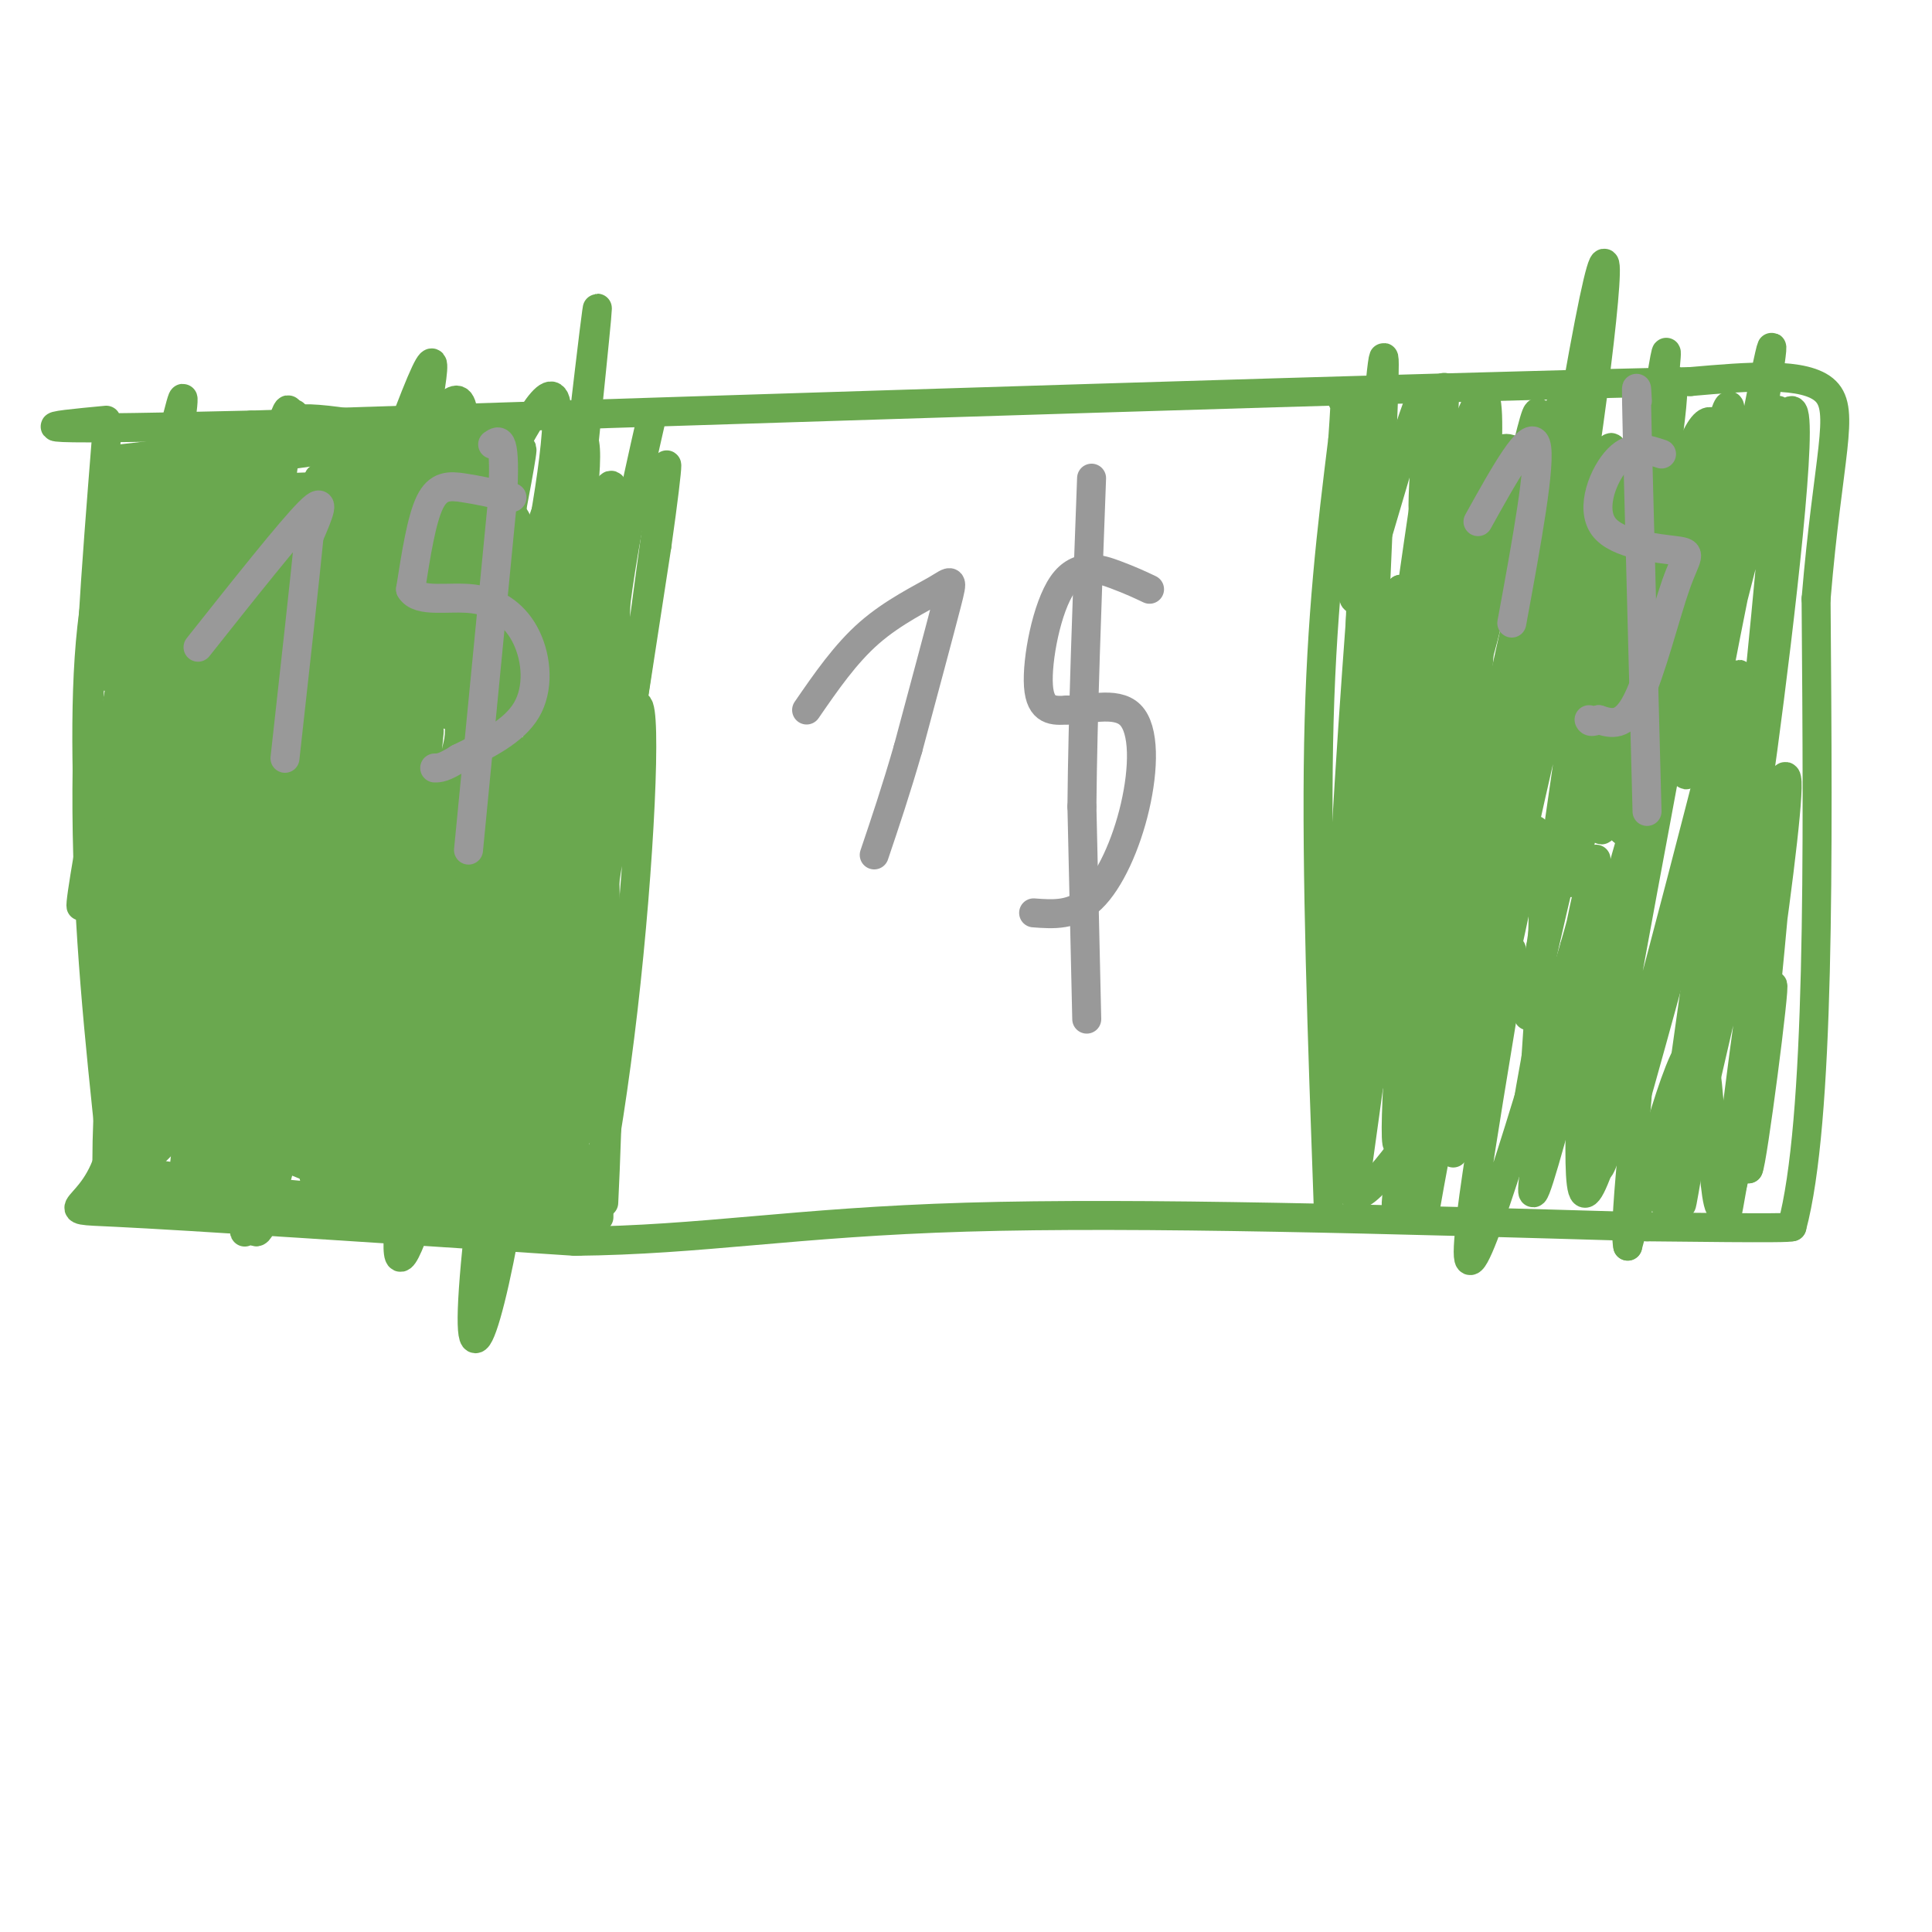<svg viewBox='0 0 400 400' version='1.1' xmlns='http://www.w3.org/2000/svg' xmlns:xlink='http://www.w3.org/1999/xlink'><g fill='none' stroke='rgb(106,168,79)' stroke-width='6' stroke-linecap='round' stroke-linejoin='round'><path d='M22,91c-2.083,26.250 -4.167,52.500 -4,77c0.167,24.500 2.583,47.250 5,70'/><path d='M23,238c-3.222,13.511 -13.778,12.289 1,13c14.778,0.711 54.889,3.356 95,6'/><path d='M119,257c26.511,-0.267 45.289,-3.933 81,-5c35.711,-1.067 88.356,0.467 141,2'/><path d='M341,254c28.500,0.333 29.250,0.167 30,0'/><path d='M371,254c5.833,-21.667 5.417,-75.833 5,-130'/><path d='M376,124c2.467,-29.689 6.133,-38.911 2,-43c-4.133,-4.089 -16.067,-3.044 -28,-2'/><path d='M350,79c-54.333,1.167 -176.167,5.083 -298,9'/><path d='M52,88c-54.667,1.333 -42.333,0.167 -30,-1'/><path d='M135,86c-3.750,16.417 -7.500,32.833 -9,54c-1.500,21.167 -0.750,47.083 0,73'/><path d='M126,213c-0.167,18.167 -0.583,27.083 -1,36'/><path d='M275,250c-1.250,-34.750 -2.500,-69.500 -2,-96c0.500,-26.500 2.750,-44.750 5,-63'/><path d='M278,91c0.833,-11.833 0.417,-9.917 0,-8'/><path d='M124,247c0.000,0.000 0.000,5.000 0,5'/><path d='M122,253c0.000,0.000 -65.000,-6.000 -65,-6'/><path d='M57,247c-16.667,-1.333 -25.833,-1.667 -35,-2'/><path d='M22,245c-3.320,-0.283 5.878,0.010 14,-11c8.122,-11.010 15.166,-33.322 18,-44c2.834,-10.678 1.456,-9.722 1,-11c-0.456,-1.278 0.010,-4.790 -3,-1c-3.010,3.790 -9.496,14.881 -13,26c-3.504,11.119 -4.027,22.267 -3,26c1.027,3.733 3.605,0.052 6,-8c2.395,-8.052 4.606,-20.476 5,-34c0.394,-13.524 -1.030,-28.150 -3,-36c-1.970,-7.850 -4.485,-8.925 -7,-10'/><path d='M37,142c-2.891,2.277 -6.618,12.969 -10,38c-3.382,25.031 -6.420,64.401 -4,70c2.420,5.599 10.298,-22.571 15,-54c4.702,-31.429 6.227,-66.115 2,-49c-4.227,17.115 -14.208,86.033 -14,93c0.208,6.967 10.604,-48.016 21,-103'/><path d='M47,137c2.540,9.466 -1.611,84.632 0,94c1.611,9.368 8.984,-47.062 13,-78c4.016,-30.938 4.674,-36.386 0,-9c-4.674,27.386 -14.682,87.604 -16,94c-1.318,6.396 6.052,-41.030 8,-57c1.948,-15.970 -1.526,-0.485 -5,15'/><path d='M47,196c-3.296,17.154 -9.037,52.539 -9,48c0.037,-4.539 5.853,-49.004 6,-50c0.147,-0.996 -5.373,41.475 -5,53c0.373,11.525 6.639,-7.897 11,-27c4.361,-19.103 6.817,-37.887 7,-32c0.183,5.887 -1.909,36.443 -4,67'/><path d='M53,255c2.014,1.089 9.050,-29.689 13,-50c3.950,-20.311 4.816,-30.155 2,-22c-2.816,8.155 -9.313,34.310 -11,46c-1.687,11.690 1.438,8.917 5,-11c3.562,-19.917 7.563,-56.978 8,-53c0.437,3.978 -2.690,48.994 -3,66c-0.310,17.006 2.197,6.002 5,-5c2.803,-11.002 5.901,-22.001 9,-33'/><path d='M81,193c3.449,-18.694 7.573,-48.928 4,-37c-3.573,11.928 -14.841,66.019 -17,80c-2.159,13.981 4.793,-12.150 10,-40c5.207,-27.850 8.671,-57.421 4,-44c-4.671,13.421 -17.477,69.835 -19,74c-1.523,4.165 8.239,-43.917 18,-92'/><path d='M81,134c3.871,-23.319 4.548,-35.617 0,-11c-4.548,24.617 -14.321,86.149 -16,110c-1.679,23.851 4.735,10.022 11,-22c6.265,-32.022 12.379,-82.237 8,-74c-4.379,8.237 -19.251,74.925 -22,91c-2.749,16.075 6.626,-18.462 16,-53'/><path d='M78,175c-0.890,9.368 -11.116,59.288 -12,72c-0.884,12.712 7.572,-11.784 14,-42c6.428,-30.216 10.826,-66.151 8,-50c-2.826,16.151 -12.876,84.387 -11,82c1.876,-2.387 15.679,-75.396 19,-88c3.321,-12.604 -3.839,35.198 -11,83'/><path d='M85,232c-2.645,21.097 -3.758,32.341 -1,27c2.758,-5.341 9.387,-27.267 14,-54c4.613,-26.733 7.208,-58.274 5,-52c-2.208,6.274 -9.221,50.362 -13,75c-3.779,24.638 -4.325,29.826 0,6c4.325,-23.826 13.521,-76.664 16,-79c2.479,-2.336 -1.761,45.832 -6,94'/><path d='M100,249c2.485,-10.237 11.698,-82.829 11,-82c-0.698,0.829 -11.309,75.078 -13,100c-1.691,24.922 5.536,0.515 10,-35c4.464,-35.515 6.163,-82.139 4,-75c-2.163,7.139 -8.190,68.040 -9,88c-0.810,19.960 3.595,-1.020 8,-22'/><path d='M111,223c3.763,-20.262 9.169,-59.918 10,-51c0.831,8.918 -2.915,66.408 -2,81c0.915,14.592 6.491,-13.714 10,-44c3.509,-30.286 4.951,-62.551 3,-63c-1.951,-0.449 -7.294,30.918 -10,49c-2.706,18.082 -2.773,22.881 0,7c2.773,-15.881 8.387,-52.440 14,-89'/><path d='M136,113c2.774,-19.430 2.708,-23.505 0,-4c-2.708,19.505 -8.060,62.591 -9,54c-0.940,-8.591 2.532,-68.859 -1,-62c-3.532,6.859 -14.066,80.847 -15,80c-0.934,-0.847 7.733,-76.528 11,-104c3.267,-27.472 1.133,-6.736 -1,14'/><path d='M121,91c-3.338,21.738 -11.183,69.085 -12,77c-0.817,7.915 5.396,-23.600 9,-46c3.604,-22.400 4.601,-35.686 1,-30c-3.601,5.686 -11.801,30.343 -20,55'/><path d='M99,147c0.023,-8.107 10.081,-55.874 9,-54c-1.081,1.874 -13.300,53.389 -15,55c-1.700,1.611 7.119,-46.682 6,-50c-1.119,-3.318 -12.177,38.338 -16,46c-3.823,7.662 -0.412,-18.669 3,-45'/><path d='M86,99c2.363,-16.132 6.771,-33.960 0,-17c-6.771,16.960 -24.720,68.710 -28,69c-3.280,0.290 8.111,-50.881 8,-52c-0.111,-1.119 -11.722,47.814 -14,51c-2.278,3.186 4.778,-39.375 7,-56c2.222,-16.625 -0.389,-7.312 -3,2'/><path d='M56,96c-4.029,10.106 -12.601,34.372 -14,31c-1.399,-3.372 4.377,-34.381 3,-32c-1.377,2.381 -9.905,38.154 -12,40c-2.095,1.846 2.244,-30.234 4,-44c1.756,-13.766 0.930,-9.219 -2,2c-2.930,11.219 -7.965,29.109 -13,47'/><path d='M22,140c1.127,-7.303 10.446,-49.059 12,-49c1.554,0.059 -4.655,41.933 -5,49c-0.345,7.067 5.176,-20.673 8,-37c2.824,-16.327 2.953,-21.242 0,-4c-2.953,17.242 -8.986,56.641 -10,69c-1.014,12.359 2.993,-2.320 7,-17'/><path d='M68,134c-2.820,22.467 -5.640,44.935 -5,48c0.640,3.065 4.738,-13.271 9,-40c4.262,-26.729 8.686,-63.850 4,-44c-4.686,19.850 -18.482,96.671 -22,111c-3.518,14.329 3.241,-33.836 10,-82'/><path d='M64,127c2.833,-20.049 4.915,-29.173 0,-8c-4.915,21.173 -16.826,72.641 -20,71c-3.174,-1.641 2.390,-56.393 2,-66c-0.390,-9.607 -6.733,25.930 -10,44c-3.267,18.070 -3.456,18.673 0,5c3.456,-13.673 10.559,-41.621 13,-52c2.441,-10.379 0.221,-3.190 -2,4'/><path d='M47,125c-4.561,13.439 -14.965,45.037 -17,43c-2.035,-2.037 4.297,-37.709 5,-39c0.703,-1.291 -4.224,31.798 -6,35c-1.776,3.202 -0.401,-23.484 0,-35c0.401,-11.516 -0.171,-7.862 -2,2c-1.829,9.862 -4.914,25.931 -8,42'/><path d='M19,173c-2.200,12.439 -3.700,22.538 0,6c3.700,-16.538 12.600,-59.711 13,-53c0.400,6.711 -7.700,63.307 -7,69c0.700,5.693 10.200,-39.516 12,-45c1.800,-5.484 -4.100,28.758 -10,63'/><path d='M27,213c-2.884,14.922 -5.094,20.729 0,6c5.094,-14.729 17.492,-49.992 20,-51c2.508,-1.008 -4.875,32.238 -7,46c-2.125,13.762 1.008,8.039 6,-5c4.992,-13.039 11.844,-33.395 13,-32c1.156,1.395 -3.384,24.541 -5,33c-1.616,8.459 -0.308,2.229 1,-4'/><path d='M55,206c1.481,-6.747 4.684,-21.615 6,-16c1.316,5.615 0.744,31.711 1,39c0.256,7.289 1.338,-4.230 2,-4c0.662,0.230 0.903,12.209 2,17c1.097,4.791 3.048,2.396 5,0'/><path d='M71,242c2.203,-1.869 5.209,-6.542 6,-6c0.791,0.542 -0.633,6.300 0,4c0.633,-2.300 3.324,-12.657 4,-12c0.676,0.657 -0.662,12.329 -2,24'/><path d='M79,252c3.097,-7.738 11.841,-39.085 14,-37c2.159,2.085 -2.265,37.600 -1,40c1.265,2.400 8.219,-28.314 11,-34c2.781,-5.686 1.391,13.657 0,33'/><path d='M103,254c2.476,-5.619 8.667,-36.167 10,-39c1.333,-2.833 -2.190,22.048 -3,29c-0.810,6.952 1.095,-4.024 3,-15'/><path d='M113,229c1.595,-24.119 4.083,-76.917 4,-87c-0.083,-10.083 -2.738,22.548 -4,33c-1.262,10.452 -1.131,-1.274 -1,-13'/><path d='M112,162c-1.000,-18.136 -3.000,-56.974 -6,-55c-3.000,1.974 -7.000,44.762 -7,45c0.000,0.238 4.000,-42.075 4,-47c0.000,-4.925 -4.000,27.537 -8,60'/><path d='M95,165c1.782,-5.651 10.237,-49.779 11,-53c0.763,-3.221 -6.167,34.467 -7,45c-0.833,10.533 4.429,-6.087 9,-26c4.571,-19.913 8.449,-43.118 7,-48c-1.449,-4.882 -8.224,8.559 -15,22'/><path d='M100,105c-3.635,5.557 -5.222,8.448 -5,2c0.222,-6.448 2.252,-22.236 0,-24c-2.252,-1.764 -8.786,10.496 -14,15c-5.214,4.504 -9.107,1.252 -13,-2'/><path d='M68,96c-2.244,-1.333 -1.356,-3.667 -8,-4c-6.644,-0.333 -20.822,1.333 -35,3'/><path d='M25,95c-5.500,7.167 -1.750,23.583 2,40'/><path d='M27,135c0.775,7.665 1.713,6.828 5,2c3.287,-4.828 8.923,-13.646 10,-8c1.077,5.646 -2.407,25.756 -2,26c0.407,0.244 4.703,-19.378 9,-39'/><path d='M49,116c2.456,-10.923 4.094,-18.731 0,-3c-4.094,15.731 -13.922,55.000 -15,53c-1.078,-2.000 6.594,-45.269 8,-48c1.406,-2.731 -3.456,35.077 -5,45c-1.544,9.923 0.228,-8.038 2,-26'/><path d='M39,137c0.457,-8.331 0.600,-16.158 1,-4c0.400,12.158 1.056,44.300 3,39c1.944,-5.300 5.177,-48.042 6,-46c0.823,2.042 -0.765,48.869 0,57c0.765,8.131 3.882,-22.435 7,-53'/><path d='M56,130c1.443,-14.086 1.550,-22.802 0,-6c-1.550,16.802 -4.756,59.122 -4,62c0.756,2.878 5.473,-33.687 7,-34c1.527,-0.313 -0.135,35.625 0,45c0.135,9.375 2.068,-7.812 4,-25'/><path d='M63,172c1.086,-7.816 1.802,-14.857 1,-4c-0.802,10.857 -3.122,39.611 -3,43c0.122,3.389 2.687,-18.588 1,-13c-1.687,5.588 -7.625,38.739 -10,51c-2.375,12.261 -1.188,3.630 0,-5'/><path d='M52,244c0.262,-5.976 0.917,-18.417 0,-18c-0.917,0.417 -3.405,13.690 -5,19c-1.595,5.310 -2.298,2.655 -3,0'/><path d='M44,245c-4.048,-0.667 -12.667,-2.333 -16,-2c-3.333,0.333 -1.381,2.667 1,4c2.381,1.333 5.190,1.667 8,2'/><path d='M37,249c5.822,0.533 16.378,0.867 24,0c7.622,-0.867 12.311,-2.933 17,-5'/><path d='M78,244c3.667,-2.024 4.333,-4.583 -5,-5c-9.333,-0.417 -28.667,1.310 -29,0c-0.333,-1.310 18.333,-5.655 37,-10'/><path d='M81,229c7.045,-1.573 6.159,-0.504 7,-7c0.841,-6.496 3.411,-20.556 8,-33c4.589,-12.444 11.197,-23.274 10,-12c-1.197,11.274 -10.199,44.650 -14,57c-3.801,12.350 -2.400,3.675 -1,-5'/><path d='M91,229c1.262,-9.574 4.915,-31.010 6,-26c1.085,5.010 -0.400,36.464 0,40c0.400,3.536 2.686,-20.847 4,-28c1.314,-7.153 1.657,2.923 2,13'/><path d='M103,228c0.230,5.903 -0.196,14.159 1,14c1.196,-0.159 4.014,-8.735 6,-6c1.986,2.735 3.139,16.781 4,18c0.861,1.219 1.431,-10.391 2,-22'/><path d='M116,232c0.489,-12.667 0.711,-33.333 1,-35c0.289,-1.667 0.644,15.667 1,33'/><path d='M118,230c1.444,6.600 4.556,6.600 5,-9c0.444,-15.600 -1.778,-46.800 -4,-78'/><path d='M119,143c-0.444,-17.956 0.444,-23.844 1,-22c0.556,1.844 0.778,11.422 1,21'/><path d='M121,142c-1.217,11.048 -4.759,28.167 -3,20c1.759,-8.167 8.820,-41.622 6,-48c-2.820,-6.378 -15.520,14.321 -22,26c-6.480,11.679 -6.740,14.340 -7,17'/><path d='M95,157c-0.164,-9.931 2.925,-43.260 1,-41c-1.925,2.260 -8.864,40.108 -10,41c-1.136,0.892 3.533,-35.174 6,-44c2.467,-8.826 2.734,9.587 3,28'/><path d='M95,141c1.137,9.900 2.479,20.651 5,19c2.521,-1.651 6.220,-15.702 8,-24c1.780,-8.298 1.642,-10.843 0,-4c-1.642,6.843 -4.788,23.073 -5,20c-0.212,-3.073 2.511,-25.449 3,-39c0.489,-13.551 -1.255,-18.275 -3,-23'/><path d='M103,90c1.131,1.286 5.458,16.000 -4,17c-9.458,1.000 -32.702,-11.714 -38,-17c-5.298,-5.286 7.351,-3.143 20,-1'/><path d='M81,89c10.583,-0.655 27.042,-1.792 16,0c-11.042,1.792 -49.583,6.512 -61,9c-11.417,2.488 4.292,2.744 20,3'/><path d='M56,101c13.200,-0.119 36.200,-1.916 38,0c1.800,1.916 -17.600,7.544 -19,7c-1.400,-0.544 15.200,-7.262 21,-11c5.800,-3.738 0.800,-4.497 -4,1c-4.800,5.497 -9.400,17.248 -14,29'/><path d='M78,127c1.592,-7.140 12.571,-39.491 15,-39c2.429,0.491 -3.692,33.825 -5,39c-1.308,5.175 2.198,-17.807 0,-23c-2.198,-5.193 -10.099,7.404 -18,20'/><path d='M70,124c-3.166,-2.476 -2.082,-18.666 -2,-23c0.082,-4.334 -0.840,3.190 -2,8c-1.160,4.810 -2.558,6.908 0,3c2.558,-3.908 9.073,-13.821 6,-13c-3.073,0.821 -15.735,12.378 -20,14c-4.265,1.622 -0.132,-6.689 4,-15'/><path d='M56,98c2.761,-6.988 7.663,-16.959 3,-10c-4.663,6.959 -18.890,30.848 -23,33c-4.110,2.152 1.898,-17.434 4,-26c2.102,-8.566 0.297,-6.114 -3,-2c-3.297,4.114 -8.085,9.890 -10,11c-1.915,1.110 -0.958,-2.445 0,-6'/><path d='M27,98c-1.778,3.644 -6.222,15.756 -8,32c-1.778,16.244 -0.889,36.622 0,57'/><path d='M19,187c0.489,15.889 1.711,27.111 3,23c1.289,-4.111 2.644,-23.556 4,-43'/><path d='M26,167c0.854,-9.553 0.988,-11.935 0,-6c-0.988,5.935 -3.100,20.189 -4,29c-0.900,8.811 -0.588,12.180 2,18c2.588,5.820 7.454,14.091 12,19c4.546,4.909 8.773,6.454 13,8'/><path d='M49,235c4.833,2.500 10.417,4.750 16,7'/><path d='M283,86c0.000,0.000 -4.000,125.000 -4,125'/><path d='M279,211c-0.960,28.853 -1.360,38.486 3,36c4.360,-2.486 13.482,-17.093 18,-21c4.518,-3.907 4.434,2.884 4,-17c-0.434,-19.884 -1.217,-66.442 -2,-113'/><path d='M302,96c-6.293,18.930 -21.027,122.754 -24,118c-2.973,-4.754 5.815,-118.088 8,-137c2.185,-18.912 -2.233,56.596 -3,95c-0.767,38.404 2.116,39.702 5,41'/><path d='M288,213c1.173,10.884 1.605,17.595 3,14c1.395,-3.595 3.752,-17.497 7,-52c3.248,-34.503 7.386,-89.609 3,-69c-4.386,20.609 -17.296,116.933 -20,136c-2.704,19.067 4.799,-39.124 8,-72c3.201,-32.876 2.101,-40.438 1,-48'/><path d='M290,122c-2.146,17.266 -8.011,84.431 -6,91c2.011,6.569 11.898,-47.458 17,-80c5.102,-32.542 5.419,-43.599 3,-32c-2.419,11.599 -7.574,45.854 -11,79c-3.426,33.146 -5.122,65.185 -3,55c2.122,-10.185 8.061,-62.592 14,-115'/><path d='M304,120c-1.335,8.996 -11.671,88.986 -9,89c2.671,0.014 18.351,-79.949 21,-88c2.649,-8.051 -7.733,55.811 -12,84c-4.267,28.189 -2.418,20.705 3,-11c5.418,-31.705 14.405,-87.630 17,-106c2.595,-18.370 -1.203,0.815 -5,20'/><path d='M319,108c-5.685,30.279 -17.399,95.975 -19,87c-1.601,-8.975 6.911,-92.622 6,-99c-0.911,-6.378 -11.245,64.514 -13,67c-1.755,2.486 5.070,-63.432 6,-79c0.930,-15.568 -4.035,19.216 -9,54'/><path d='M290,138c-3.212,25.455 -6.742,62.091 -2,44c4.742,-18.091 17.756,-90.911 20,-87c2.244,3.911 -6.280,84.553 -4,85c2.280,0.447 15.366,-79.301 18,-93c2.634,-13.699 -5.183,38.650 -13,91'/><path d='M309,178c-3.255,24.751 -4.891,41.130 -1,25c3.891,-16.130 13.311,-64.767 19,-102c5.689,-37.233 7.649,-63.063 2,-34c-5.649,29.063 -18.905,113.017 -18,117c0.905,3.983 15.973,-72.005 21,-88c5.027,-15.995 0.014,28.002 -5,72'/><path d='M327,168c-1.586,15.987 -3.050,19.956 0,7c3.050,-12.956 10.614,-42.836 15,-65c4.386,-22.164 5.592,-36.613 3,-30c-2.592,6.613 -8.984,34.289 -12,54c-3.016,19.711 -2.656,31.459 -2,36c0.656,4.541 1.609,1.877 5,-23c3.391,-24.877 9.221,-71.967 9,-74c-0.221,-2.033 -6.492,40.991 -9,65c-2.508,24.009 -1.254,29.005 0,34'/><path d='M336,172c5.762,-20.469 20.168,-88.642 22,-88c1.832,0.642 -8.911,70.100 -9,76c-0.089,5.900 10.476,-51.758 15,-75c4.524,-23.242 3.007,-12.069 0,6c-3.007,18.069 -7.503,43.035 -12,68'/><path d='M352,159c2.135,-10.810 13.472,-71.836 16,-74c2.528,-2.164 -3.754,54.533 -6,79c-2.246,24.467 -0.458,16.702 3,-9c3.458,-25.702 8.585,-69.343 6,-70c-2.585,-0.657 -12.881,41.669 -17,58c-4.119,16.331 -2.059,6.665 0,-3'/><path d='M354,140c0.678,-3.490 2.375,-10.713 3,-22c0.625,-11.287 0.180,-26.636 -2,-30c-2.180,-3.364 -6.094,5.258 -10,23c-3.906,17.742 -7.805,44.605 -8,55c-0.195,10.395 3.314,4.322 7,-13c3.686,-17.322 7.548,-45.893 8,-56c0.452,-10.107 -2.508,-1.750 -7,11c-4.492,12.750 -10.517,29.894 -16,50c-5.483,20.106 -10.424,43.173 -12,50c-1.576,6.827 0.212,-2.587 2,-12'/><path d='M319,196c3.786,-25.000 12.250,-81.500 9,-75c-3.250,6.500 -18.214,76.000 -24,103c-5.786,27.000 -2.393,11.500 1,-4'/><path d='M305,220c3.291,-13.152 11.017,-44.032 10,-38c-1.017,6.032 -10.778,48.978 -11,50c-0.222,1.022 9.094,-39.879 9,-35c-0.094,4.879 -9.598,55.537 -9,63c0.598,7.463 11.299,-28.268 22,-64'/><path d='M326,196c4.868,-16.794 6.036,-26.779 2,-8c-4.036,18.779 -13.278,66.322 -10,58c3.278,-8.322 19.075,-72.510 21,-76c1.925,-3.490 -10.021,53.717 -11,60c-0.979,6.283 9.011,-38.359 19,-83'/><path d='M347,147c-2.550,15.555 -18.426,95.943 -16,95c2.426,-0.943 23.153,-83.215 25,-90c1.847,-6.785 -15.187,61.919 -19,79c-3.813,17.081 5.593,-17.459 15,-52'/><path d='M352,179c5.063,-23.065 10.221,-54.727 7,-31c-3.221,23.727 -14.822,102.844 -14,102c0.822,-0.844 14.068,-81.650 16,-91c1.932,-9.350 -7.448,52.757 -11,77c-3.552,24.243 -1.276,10.621 1,-3'/><path d='M351,233c5.440,-23.689 18.541,-81.411 19,-71c0.459,10.411 -11.722,88.957 -13,92c-1.278,3.043 8.349,-69.416 11,-84c2.651,-14.584 -1.675,28.708 -6,72'/><path d='M362,242c0.778,-0.912 5.724,-39.193 5,-38c-0.724,1.193 -7.118,41.860 -10,46c-2.882,4.140 -2.252,-28.246 -5,-33c-2.748,-4.754 -8.874,18.123 -15,41'/><path d='M337,258c-1.173,-4.968 3.396,-37.886 2,-39c-1.396,-1.114 -8.756,29.578 -11,28c-2.244,-1.578 0.626,-35.425 -1,-41c-1.626,-5.575 -7.750,17.121 -10,24c-2.250,6.879 -0.625,-2.061 1,-11'/><path d='M318,219c0.973,-14.176 2.904,-44.116 0,-47c-2.904,-2.884 -10.643,21.288 -16,44c-5.357,22.712 -8.333,43.964 -7,34c1.333,-9.964 6.974,-51.144 6,-52c-0.974,-0.856 -8.564,38.613 -11,49c-2.436,10.387 0.282,-8.306 3,-27'/><path d='M293,220c3.045,-35.124 9.156,-109.435 10,-119c0.844,-9.565 -3.581,45.617 -3,51c0.581,5.383 6.166,-39.033 8,-50c1.834,-10.967 -0.083,11.517 -2,34'/><path d='M306,136c2.605,-8.036 10.118,-45.126 12,-50c1.882,-4.874 -1.867,22.467 -3,29c-1.133,6.533 0.349,-7.741 0,-15c-0.349,-7.259 -2.528,-7.503 -4,-7c-1.472,0.503 -2.236,1.751 -3,3'/><path d='M308,96c-0.194,-4.620 0.821,-17.669 -2,-13c-2.821,4.669 -9.478,27.056 -11,25c-1.522,-2.056 2.090,-28.553 0,-27c-2.090,1.553 -9.883,31.158 -13,40c-3.117,8.842 -1.559,-3.079 0,-15'/><path d='M282,106c0.000,-2.667 0.000,-1.833 0,-1'/></g>
<g fill='none' stroke='rgb(153,153,153)' stroke-width='6' stroke-linecap='round' stroke-linejoin='round'><path d='M41,134c9.583,-12.083 19.167,-24.167 23,-28c3.833,-3.833 1.917,0.583 0,5'/><path d='M64,111c-0.833,8.500 -2.917,27.250 -5,46'/><path d='M106,103c-3.533,-0.778 -7.067,-1.556 -10,-2c-2.933,-0.444 -5.267,-0.556 -7,3c-1.733,3.556 -2.867,10.778 -4,18'/><path d='M85,122c1.703,2.960 7.962,1.360 13,2c5.038,0.640 8.856,3.518 11,8c2.144,4.482 2.612,10.566 0,15c-2.612,4.434 -8.306,7.217 -14,10'/><path d='M95,157c-3.167,2.000 -4.083,2.000 -5,2'/><path d='M97,176c0.000,0.000 7.000,-72.000 7,-72'/><path d='M104,104c0.833,-14.000 -0.583,-13.000 -2,-12'/><path d='M306,108c5.417,-9.750 10.833,-19.500 12,-16c1.167,3.500 -1.917,20.250 -5,37'/><path d='M344,94c-3.023,-1.018 -6.045,-2.037 -9,1c-2.955,3.037 -5.841,10.129 -3,14c2.841,3.871 11.411,4.522 15,5c3.589,0.478 2.197,0.782 0,7c-2.197,6.218 -5.199,18.348 -8,24c-2.801,5.652 -5.400,4.826 -8,4'/><path d='M331,149c-1.667,0.667 -1.833,0.333 -2,0'/><path d='M341,168c0.000,0.000 -2.000,-77.000 -2,-77'/><path d='M339,91c-0.333,-14.167 -0.167,-11.083 0,-8'/><path d='M167,147c4.018,-5.833 8.036,-11.667 13,-16c4.964,-4.333 10.875,-7.167 14,-9c3.125,-1.833 3.464,-2.667 2,3c-1.464,5.667 -4.732,17.833 -8,30'/><path d='M188,155c-2.500,8.667 -4.750,15.333 -7,22'/><path d='M238,122c-1.899,-0.899 -3.798,-1.798 -7,-3c-3.202,-1.202 -7.708,-2.708 -11,2c-3.292,4.708 -5.369,15.631 -5,21c0.369,5.369 3.185,5.185 6,5'/><path d='M221,147c3.707,0.142 9.973,-2.003 13,1c3.027,3.003 2.815,11.155 1,19c-1.815,7.845 -5.233,15.384 -9,19c-3.767,3.616 -7.884,3.308 -12,3'/><path d='M225,211c0.000,0.000 -1.000,-44.000 -1,-44'/><path d='M224,167c0.167,-18.667 1.083,-43.333 2,-68'/></g>
</svg>